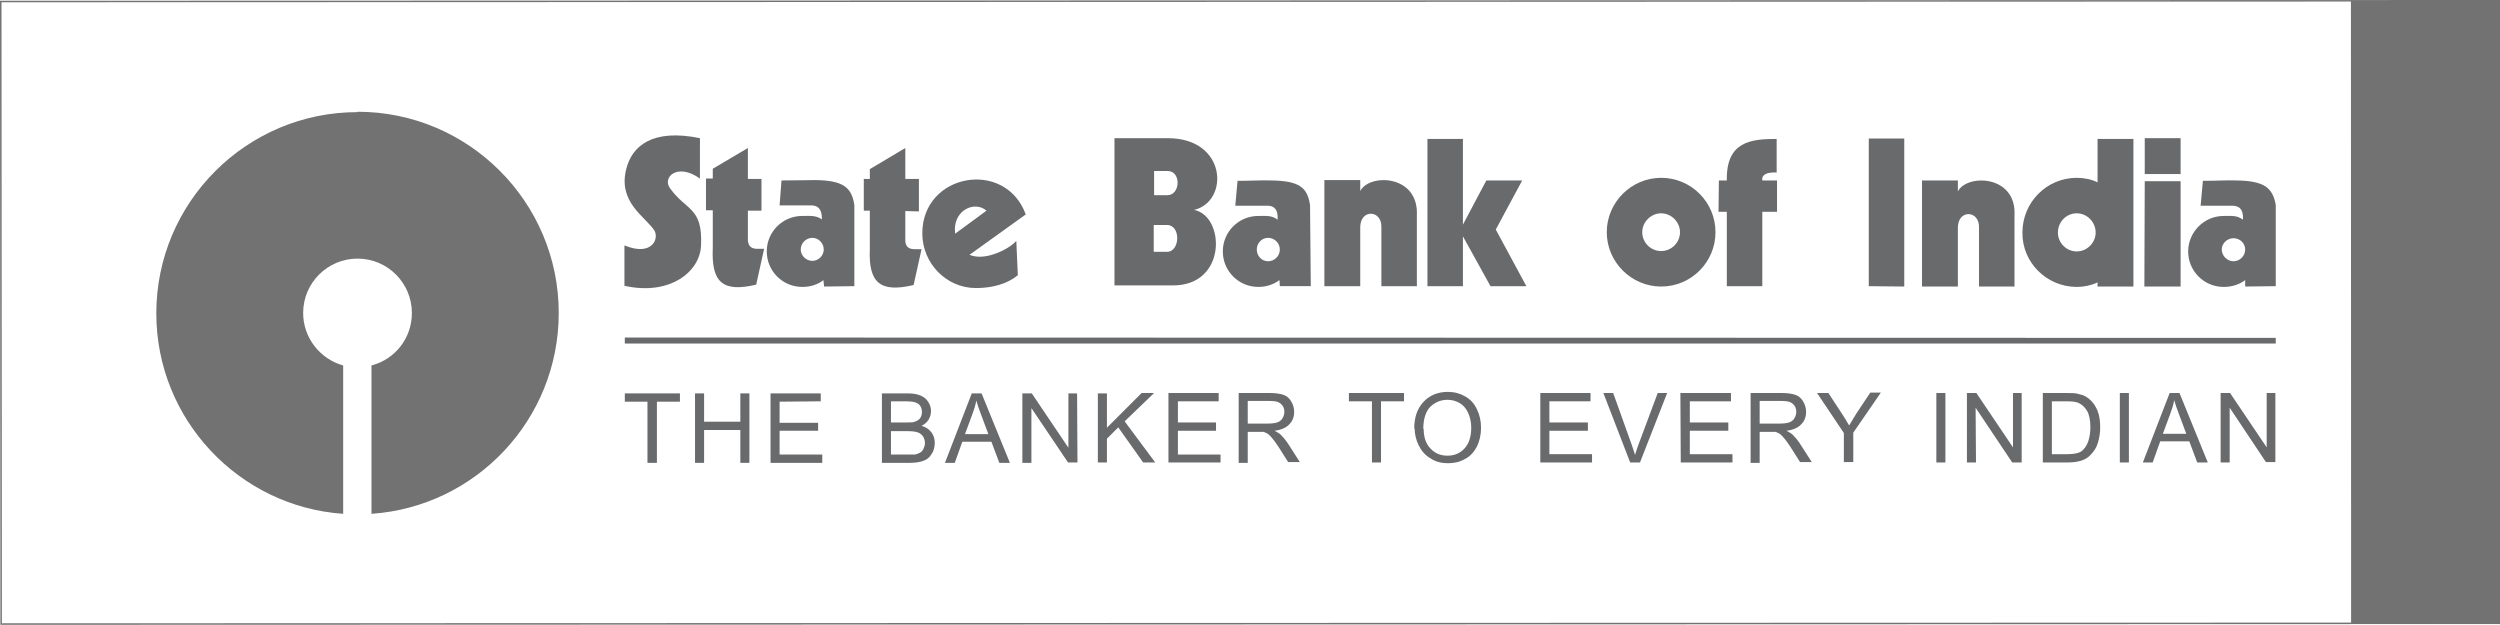 <?xml version="1.0" encoding="UTF-8"?>
<svg id="Layer_2" data-name="Layer 2" xmlns="http://www.w3.org/2000/svg" xmlns:xlink="http://www.w3.org/1999/xlink" viewBox="0 0 66.22 16.55">
  <defs>
    <style>
      .cls-1 {
        clip-path: url(#clippath);
      }

      .cls-2, .cls-3 {
        fill: #696a6c;
      }

      .cls-4 {
        clip-rule: evenodd;
      }

      .cls-4, .cls-5 {
        fill: none;
      }

      .cls-5 {
        stroke: #737373;
        stroke-miterlimit: 22.93;
        stroke-width: .04px;
      }

      .cls-6 {
        fill: #727272;
      }

      .cls-6, .cls-3 {
        fill-rule: evenodd;
      }
    </style>
    <clipPath id="clippath">
      <polygon class="cls-4" points=".02 .04 66.2 .02 66.2 16.51 .03 16.53 .02 .04 .02 .04"/>
    </clipPath>
  </defs>
  <g id="Layer_1-2" data-name="Layer 1">
    <g>
      <g class="cls-1">
        <polygon class="cls-6" points="62.27 -4.5 79.89 -4.5 79.9 29.4 62.28 29.41 62.27 -4.5 62.27 -4.5"/>
      </g>
      <polygon class="cls-5" points=".02 .04 66.2 .02 66.2 16.51 .03 16.53 .02 .04 .02 .04"/>
      <path class="cls-3" d="m18.54,3.66v1.07c-.6-.43-1.01-.03-.79.26.43.6.86.49.82,1.5-.02.71-.83,1.35-2.03,1.08v-1.07c.72.3.93-.17.79-.4-.25-.37-.97-.75-.74-1.63.15-.6.69-1.07,1.95-.81h0Z"/>
      <path class="cls-3" d="m18.88,4.47l.93-.55v.82s.36,0,.36,0v.84s-.36,0-.36,0v.71c-.01.17.04.29.22.3h.21s-.21.95-.21.95c-.89.21-1.19-.06-1.15-.97v-1s-.18,0-.18,0v-.84s.18,0,.18,0v-.27h0Z"/>
      <path class="cls-3" d="m23.04,4.48l.94-.56v.82s.36,0,.36,0v.86s-.36-.01-.36-.01v.71c-.01.17.03.29.22.3h.21s-.21.95-.21.95c-.89.21-1.2-.06-1.16-.96v-1.01s-.16,0-.16,0v-.84s.16,0,.16,0v-.26h0Z"/>
      <path class="cls-3" d="m58.9,7.6c-.52,0-.94-.42-.94-.94,0-.51.42-.94.94-.94.21,0,.36-.02.51.1.01-.14,0-.37-.28-.37h-.84s.06-.66.06-.66c.37,0,.65-.02.89-.01.73.01.96.19,1.04.65v2.15s-.81.01-.81.01v-.17c-.16.12-.36.18-.56.18h0Zm.26-.68c-.16,0-.31-.14-.31-.31,0-.17.15-.3.31-.3.17,0,.31.13.31.3,0,.17-.14.31-.31.31h0Z"/>
      <path class="cls-3" d="m33.33,7.6c-.52,0-.94-.42-.94-.94,0-.52.42-.94.94-.94.21,0,.36-.02.51.1.01-.14,0-.38-.28-.37h-.84s.06-.66.06-.66c.37,0,.65-.02.89-.01.74.01.96.18,1.03.65l.02,2.15h-.82s-.01-.16-.01-.16c-.16.12-.36.18-.55.18h0Zm.26-.68c-.17,0-.3-.14-.3-.31,0-.17.13-.31.3-.31.17,0,.31.14.31.31,0,.17-.14.31-.31.31h0Z"/>
      <path class="cls-3" d="m21.25,7.6c-.52,0-.94-.42-.94-.94,0-.52.42-.94.94-.94.21,0,.36-.02.52.09,0-.14-.01-.37-.29-.37h-.83s.05-.66.05-.66c.37,0,.65-.01.9-.01.73.01.96.19,1.03.66v2.15s-.8.01-.8.01l-.02-.17c-.15.12-.35.18-.55.18h0Zm.27-.69c-.17,0-.31-.14-.31-.3,0-.17.14-.31.31-.31.16,0,.3.14.3.31,0,.16-.14.3-.3.3h0Z"/>
      <path class="cls-3" d="m25.85,7.63c-.78,0-1.42-.65-1.42-1.45,0-1.59,2.2-1.98,2.74-.5l-1.49,1.07c.08.03.16.05.27.05.38,0,.83-.25.97-.42l.04.91c-.28.23-.67.34-1.11.34h0Zm.28-2.05c-.32-.28-.91,0-.83.61l.83-.61h0Z"/>
      <path class="cls-3" d="m44,7.59c-.79,0-1.44-.65-1.44-1.44,0-.79.65-1.44,1.44-1.44.8,0,1.44.65,1.44,1.44,0,.79-.64,1.44-1.44,1.44h0Zm0-.94c-.27,0-.5-.22-.5-.5,0-.27.23-.5.5-.5.27,0,.5.23.5.5,0,.28-.23.5-.5.5h0Z"/>
      <polygon class="cls-3" points="56.81 4.8 57.76 4.8 57.76 7.59 56.8 7.59 56.81 4.8 56.81 4.8"/>
      <polygon class="cls-3" points="56.81 3.66 57.76 3.66 57.76 4.61 56.81 4.61 56.81 3.66 56.81 3.66"/>
      <polygon class="cls-3" points="49.5 3.67 50.44 3.67 50.44 7.59 49.5 7.58 49.5 3.67 49.5 3.67"/>
      <path class="cls-3" d="m55.01,7.6c-.8,0-1.45-.65-1.44-1.44,0-.8.64-1.45,1.44-1.45.19,0,.39.04.55.12v-1.15s.95,0,.95,0v3.91s-.95,0-.95,0v-.11c-.17.08-.36.12-.55.12h0Zm0-.94c-.28,0-.5-.23-.5-.5,0-.28.22-.51.5-.51.27,0,.5.23.5.51,0,.27-.23.5-.5.5h0Z"/>
      <path class="cls-3" d="m53.36,5.71v1.88s-.94,0-.94,0v-1.57c.01-.45-.55-.48-.56,0v1.57s-.95,0-.95,0v-2.81s.95,0,.95,0v.29c.24-.47,1.56-.44,1.5.64h0Z"/>
      <path class="cls-3" d="m37.53,5.7v1.88s-.94,0-.94,0v-1.57c.01-.45-.55-.48-.56,0v1.57s-.95,0-.95,0v-2.81s.95,0,.95,0v.29c.24-.47,1.55-.44,1.5.64h0Z"/>
      <path class="cls-3" d="m47.06,3.67v.9s-.42-.04-.38.21h.39s0,.83,0,.83h-.39s0,1.97,0,1.97h-.94s0-1.97,0-1.97h-.22s.01-.83.01-.83h.21c-.02-1.03.63-1.1,1.32-1.1h0Z"/>
      <path class="cls-3" d="m30.57,4.53v.64s.36,0,.36,0c.34-.01.36-.64,0-.64h-.36Zm-1.05,3.05c0-1.31,0-2.61,0-3.92h1.41c1.58,0,1.63,1.68.7,1.9.82.16.88,2.01-.57,2h-1.54Zm1.04-1.62v.71s.36,0,.36,0c.34-.01.36-.7,0-.71h-.36Z"/>
      <polygon class="cls-3" points="37.81 3.68 38.75 3.68 38.75 5.95 39.37 4.78 40.32 4.78 39.62 6.08 40.43 7.58 39.48 7.58 38.75 6.26 38.75 7.58 37.81 7.58 37.81 3.68 37.81 3.68"/>
      <polygon class="cls-3" points="16.55 8.94 60.28 8.95 60.28 9.1 16.55 9.1 16.55 8.94 16.55 8.94"/>
      <path class="cls-6" d="m9.47,2.96c2.94,0,5.33,2.39,5.33,5.33,0,2.82-2.19,5.13-4.96,5.32v-3.93c.62-.16,1.07-.72,1.07-1.39,0-.79-.64-1.44-1.44-1.44-.79,0-1.44.64-1.44,1.44,0,.66.45,1.22,1.06,1.39v3.93c-2.76-.19-4.95-2.5-4.95-5.31,0-2.94,2.39-5.33,5.33-5.33h0Z"/>
      <polygon class="cls-2" points="17.15 12.26 17.15 10.64 16.55 10.64 16.55 10.42 18.01 10.42 18.01 10.64 17.4 10.64 17.4 12.26 17.15 12.26 17.15 12.26"/>
      <polygon class="cls-2" points="18.41 12.26 18.41 10.42 18.65 10.42 18.65 11.17 19.61 11.17 19.61 10.42 19.85 10.42 19.85 12.26 19.61 12.26 19.61 11.39 18.65 11.39 18.65 12.26 18.41 12.26 18.41 12.26"/>
      <polygon class="cls-2" points="20.41 12.26 20.41 10.42 21.74 10.42 21.74 10.63 20.65 10.64 20.65 11.2 21.67 11.2 21.67 11.41 20.65 11.41 20.65 12.04 21.78 12.04 21.78 12.26 20.41 12.26 20.41 12.26"/>
      <path class="cls-2" d="m23.36,12.26v-1.84s.69,0,.69,0c.14,0,.25.02.34.06.09.04.15.09.2.17.05.08.07.16.07.24,0,.08-.02.15-.06.22-.04.07-.11.13-.19.17.11.03.2.09.26.17.06.08.09.17.09.28,0,.09-.02.17-.05.24-.04.07-.08.13-.13.17-.05.04-.12.07-.2.09-.08.02-.18.03-.3.03h-.7Zm.24-1.07h.4c.11,0,.19,0,.23-.02.06-.02.11-.05.14-.09.03-.04.05-.1.05-.16,0-.06-.01-.11-.04-.16-.03-.05-.07-.08-.13-.1-.05-.02-.15-.03-.28-.03h-.37s0,.56,0,.56h0Zm0,.85h.46c.08,0,.13,0,.17,0,.06-.01.1-.03.14-.05.04-.02.07-.06.09-.1.02-.04.04-.1.04-.15,0-.07-.02-.13-.05-.18-.04-.05-.08-.09-.15-.11-.06-.02-.15-.03-.27-.03h-.43s0,.63,0,.63h0Z"/>
      <path class="cls-2" d="m25.03,12.26l.71-1.84h.26s.75,1.84.75,1.84h-.28s-.21-.56-.21-.56h-.77s-.2.56-.2.56h-.26Zm.53-.76h.62s-.19-.51-.19-.51c-.06-.15-.1-.28-.13-.38-.02.12-.06.24-.1.35l-.2.54h0Z"/>
      <polygon class="cls-2" points="27.08 12.26 27.08 10.42 27.33 10.42 28.3 11.86 28.3 10.42 28.53 10.42 28.54 12.25 28.29 12.25 27.32 10.81 27.32 12.26 27.08 12.26 27.08 12.26"/>
      <polygon class="cls-2" points="29.08 12.25 29.08 10.42 29.32 10.42 29.32 11.33 30.24 10.41 30.57 10.41 29.79 11.16 30.6 12.25 30.28 12.25 29.62 11.32 29.32 11.62 29.32 12.25 29.08 12.25 29.08 12.25"/>
      <polygon class="cls-2" points="30.95 12.25 30.95 10.41 32.28 10.41 32.28 10.63 31.2 10.63 31.2 11.19 32.21 11.19 32.21 11.41 31.2 11.41 31.2 12.04 32.33 12.04 32.33 12.25 30.95 12.25 30.95 12.25"/>
      <path class="cls-2" d="m32.81,12.25v-1.84s.82,0,.82,0c.16,0,.29.02.37.05.09.03.15.09.2.17.05.08.08.18.08.28,0,.13-.04.24-.13.33-.08.09-.22.15-.39.17.06.03.11.06.15.09.07.07.14.15.2.24l.32.5h-.31s-.24-.38-.24-.38c-.07-.11-.13-.19-.18-.25-.05-.06-.09-.1-.12-.12-.04-.02-.07-.04-.11-.05-.03,0-.07,0-.14,0h-.28s0,.82,0,.82h-.24Zm.24-1.03h.52c.11,0,.2-.01.26-.03.06-.02.11-.06.14-.11.03-.05.05-.11.05-.17,0-.09-.03-.16-.09-.21-.06-.06-.16-.08-.3-.08h-.58s0,.61,0,.61h0Z"/>
      <polygon class="cls-2" points="36.34 12.25 36.34 10.63 35.73 10.63 35.73 10.41 37.19 10.41 37.19 10.63 36.58 10.63 36.58 12.25 36.34 12.25 36.34 12.25"/>
      <path class="cls-2" d="m37.46,11.36c0-.31.08-.54.25-.72.16-.17.38-.26.64-.26.17,0,.32.04.46.12.14.08.24.19.31.34.07.14.11.31.11.49,0,.19-.04.35-.11.5-.08.15-.18.26-.32.33-.14.08-.29.11-.45.11-.17,0-.33-.04-.46-.13-.14-.08-.24-.2-.31-.34-.07-.14-.11-.3-.11-.46h0Zm.25,0c0,.22.06.4.18.52.12.13.27.19.45.19.18,0,.33-.06.45-.19.12-.13.18-.31.18-.55,0-.15-.03-.28-.08-.39-.05-.11-.12-.2-.22-.26-.1-.06-.21-.09-.33-.09-.17,0-.32.06-.45.18-.12.12-.19.32-.19.59h0Z"/>
      <polygon class="cls-2" points="40.8 12.25 40.8 10.41 42.13 10.41 42.13 10.63 41.04 10.63 41.04 11.19 42.06 11.19 42.06 11.41 41.04 11.41 41.04 12.03 42.17 12.03 42.17 12.25 40.8 12.25 40.8 12.25"/>
      <path class="cls-2" d="m43.18,12.25l-.71-1.84h.26s.48,1.34.48,1.34c.04.11.07.21.1.3.03-.1.06-.2.1-.3l.5-1.34h.25s-.72,1.84-.72,1.84h-.25Z"/>
      <polygon class="cls-2" points="44.52 12.25 44.51 10.41 45.85 10.41 45.85 10.63 44.76 10.63 44.76 11.19 45.78 11.19 45.78 11.41 44.76 11.41 44.76 12.03 45.89 12.03 45.89 12.25 44.52 12.25 44.52 12.25"/>
      <path class="cls-2" d="m46.37,12.25v-1.84s.82,0,.82,0c.16,0,.29.02.37.05.09.03.15.09.2.17.05.08.08.18.08.28,0,.13-.04.24-.13.33-.08.09-.22.15-.39.17.06.03.11.06.15.09.07.07.14.15.2.24l.32.5h-.31s-.24-.38-.24-.38c-.07-.11-.13-.19-.18-.25-.05-.06-.09-.1-.12-.12-.04-.02-.07-.04-.11-.05-.03,0-.07,0-.14,0h-.28s0,.82,0,.82h-.24Zm.24-1.03h.52c.11,0,.2-.01.26-.03.06-.02.11-.06.14-.11s.05-.11.05-.17c0-.09-.03-.16-.09-.21-.06-.06-.16-.08-.3-.08h-.58s0,.61,0,.61h0Z"/>
      <path class="cls-2" d="m48.84,12.25v-.78s-.71-1.06-.71-1.06h.3s.36.55.36.55c.07.1.13.21.19.31.06-.1.12-.2.2-.33l.36-.54h.28s-.73,1.06-.73,1.06v.78s-.24,0-.24,0h0Z"/>
      <polygon class="cls-2" points="51.29 12.25 51.29 10.41 51.53 10.41 51.53 12.25 51.29 12.25 51.29 12.25"/>
      <polygon class="cls-2" points="52.1 12.25 52.1 10.41 52.35 10.41 53.32 11.85 53.32 10.41 53.55 10.41 53.55 12.25 53.3 12.25 52.33 10.8 52.34 12.25 52.1 12.25 52.1 12.25"/>
      <path class="cls-2" d="m54.11,12.25v-1.84s.63,0,.63,0c.14,0,.25,0,.33.03.11.02.2.07.27.13.1.08.17.19.22.31.05.13.07.27.07.44,0,.14-.02.26-.05.37-.03.11-.07.2-.13.27-.05.07-.11.13-.17.17-.06.04-.13.07-.22.09-.09.02-.18.03-.3.03h-.66Zm.24-.22h.39c.12,0,.22-.01.29-.03.07-.02.12-.05.16-.1.06-.06.1-.14.13-.23.03-.1.05-.22.05-.35,0-.19-.03-.34-.09-.44-.06-.1-.14-.17-.23-.21-.07-.03-.17-.04-.31-.04h-.39s0,1.41,0,1.41h0Z"/>
      <polygon class="cls-2" points="56.15 12.25 56.15 10.41 56.39 10.41 56.39 12.25 56.15 12.25 56.15 12.25"/>
      <path class="cls-2" d="m56.76,12.25l.71-1.84h.26s.75,1.84.75,1.84h-.28s-.21-.56-.21-.56h-.77s-.2.56-.2.56h-.26Zm.53-.76h.62s-.19-.51-.19-.51c-.06-.15-.1-.28-.13-.38-.02.12-.06.24-.1.35l-.2.54h0Z"/>
      <polygon class="cls-2" points="58.82 12.25 58.82 10.41 59.07 10.41 60.04 11.85 60.04 10.41 60.27 10.41 60.27 12.24 60.02 12.24 59.06 10.8 59.06 12.25 58.82 12.25 58.82 12.25"/>
    </g>
  </g>
</svg>